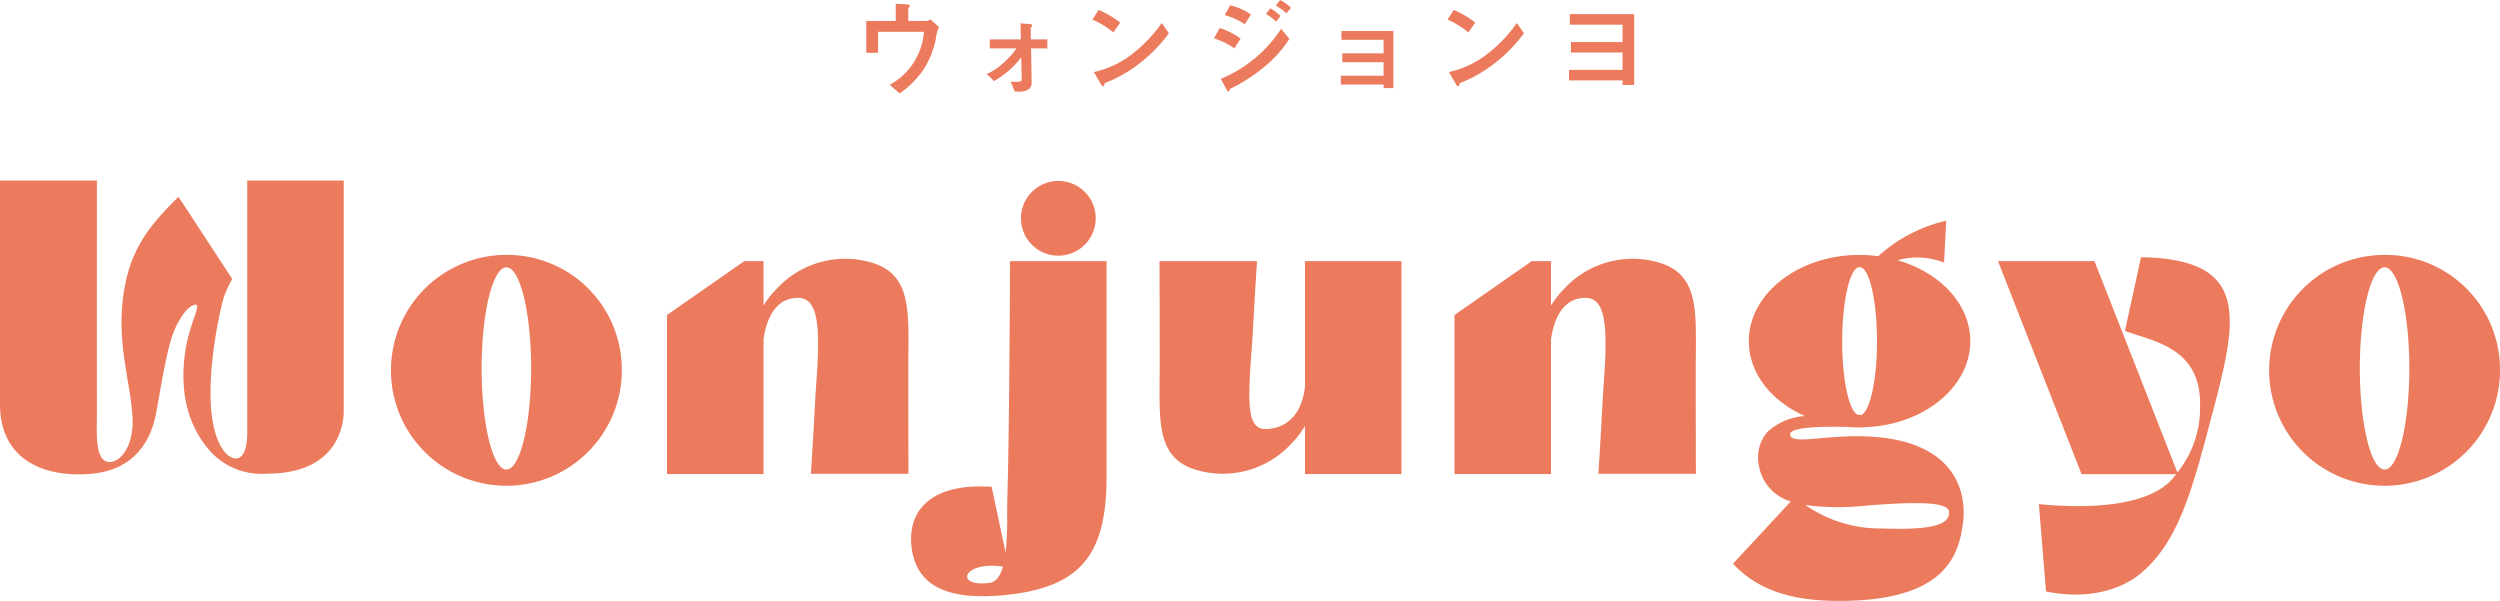<svg id="グループ_688" data-name="グループ 688" xmlns="http://www.w3.org/2000/svg" xmlns:xlink="http://www.w3.org/1999/xlink" width="257.736" height="61.946" viewBox="0 0 257.736 61.946">
  <defs>
    <clipPath id="clip-path">
      <rect id="長方形_413" data-name="長方形 413" width="257.736" height="61.946" fill="none"/>
    </clipPath>
  </defs>
  <g id="グループ_687" data-name="グループ 687" transform="translate(0 0)" clip-path="url(#clip-path)">
    <path id="パス_3119" data-name="パス 3119" d="M35.435,10.016v23.6s.439,6.616-7.9,6.616a7.174,7.174,0,0,1-5.806-2.247c-1.853-2.07-3.256-5.178-2.695-9.883.426-3.565,2.134-5.808.782-5.189-.7.323-1.691,1.831-2.187,3.518-.611,2.087-1.028,4.8-1.517,7.477-.665,3.63-2.845,6.092-7,6.363C3.68,40.627,0,38.153,0,33.132V10.016H9.989s-.007,18.118,0,24.158c0,1.857-.249,4.9,1.353,4.86,1.208-.028,2.431-1.831,2.323-4.445-.158-3.854-1.754-7.824-.87-13.256.79-4.839,3.208-7.216,5.6-9.645,1.171,1.769,5.553,8.484,5.553,8.484a11.475,11.475,0,0,0-.879,1.879c-.613,2.163-2.723,12.078-.028,15.786.855,1.175,2.537,1.6,2.449-2.163V10.016Z" transform="translate(0 8.598)" fill="#ec7a5d"/>
    <path id="パス_3120" data-name="パス 3120" d="M45.484,25.846a11.9,11.9,0,1,1-11.9-11.706,11.818,11.818,0,0,1,11.9,11.706m-9.346,0c0-5.748-1.143-10.424-2.552-10.424S31.034,20.1,31.034,25.846s1.145,10.424,2.552,10.424,2.552-4.676,2.552-10.424" transform="translate(18.62 12.138)" fill="#ec7a5d"/>
    <path id="パス_3121" data-name="パス 3121" d="M52.391,27.151c.515-6.848.045-9.279-2.641-8.679-1.543.346-2.483,1.925-2.8,4.195V36.553H37v-16.4L44.968,14.6H46.95v4.585a9.089,9.089,0,0,1,1.286-1.656,9.612,9.612,0,0,1,9.138-2.959c5.059,1.048,4.5,5.133,4.5,11.14,0,2.485,0,5.475.017,10.816H51.834c.4-6.17.387-7.127.558-9.374" transform="translate(31.766 12.321)" fill="#ec7a5d"/>
    <path id="パス_3122" data-name="パス 3122" d="M70.688,40.605c0,7.852-2.591,11.32-10.35,12.112-4.86.494-9.372-.2-9.776-5.222-.262-3.254,1.762-6.339,8.283-5.929l1.444,6.806a36.092,36.092,0,0,0,.154-4.163c.028-3.15.2-4.282.3-25.905h9.947c0,.688,0,18.837,0,22.3M60.014,49.8c-4.206-.621-5.048,2.2-1.333,1.663.665-.1,1.074-.76,1.333-1.663M61.869,13.89a3.853,3.853,0,1,1,3.853,3.853,3.852,3.852,0,0,1-3.853-3.853" transform="translate(43.387 8.616)" fill="#ec7a5d"/>
    <path id="パス_3123" data-name="パス 3123" d="M89.264,14.485V36.439H79.316V31.477a9.029,9.029,0,0,1-1.34,1.758,9.608,9.608,0,0,1-9.14,2.959c-5.061-1.046-4.494-5.133-4.494-11.138,0-2.483,0-5.23-.02-10.571H74.376c-.405,6.17-.388,6.882-.558,9.129-.515,6.85-.364,8.681,2.321,8.079,1.682-.375,2.894-1.758,3.176-4.245V14.485Z" transform="translate(55.218 12.434)" fill="#ec7a5d"/>
    <path id="パス_3124" data-name="パス 3124" d="M96.074,27.151c.515-6.848.045-9.279-2.639-8.679-1.544.346-2.485,1.925-2.8,4.195V36.553H80.686v-16.4L88.651,14.6h1.981v4.585a9.088,9.088,0,0,1,1.286-1.656,9.612,9.612,0,0,1,9.138-2.959c5.059,1.048,4.5,5.133,4.5,11.14,0,2.485,0,5.475.017,10.816H95.517c.4-6.17.387-7.127.558-9.374" transform="translate(69.266 12.321)" fill="#ec7a5d"/>
    <path id="パス_3125" data-name="パス 3125" d="M119.828,43.53c-.42,3.057-1.693,7.525-11.374,7.882-5.447.2-9.432-.723-12.32-3.808l5.962-6.423a4.621,4.621,0,0,1-3.3-3.75,4.024,4.024,0,0,1,.888-3.414,6.34,6.34,0,0,1,3.856-1.635c-3.446-1.531-5.774-4.416-5.774-7.718,0-4.9,5.122-8.895,11.417-8.895a14.43,14.43,0,0,1,1.92.136,15.715,15.715,0,0,1,7.01-3.661l-.216,4.312a7.689,7.689,0,0,0-4.81-.238c4.373,1.247,7.51,4.512,7.51,8.346,0,4.784-4.878,8.688-10.963,8.874v.019l-.234-.009c-.074,0-.145.009-.217.009-.413,0-.818-.02-1.219-.052-2.492-.058-6.051-.024-5.942.8.139,1.022,3.094.121,7.161.16,9.489.095,11.166,5.343,10.649,9.067m-10.078-1.909a25.552,25.552,0,0,1-6.161-.072,13.552,13.552,0,0,0,7.952,2.423c4.7.162,6.943-.268,6.867-1.7-.054-1-2.91-1.123-8.659-.647m-2.364-16.959c0,3.867.676,7.066,1.554,7.568l.437.026c.9-.424,1.6-3.667,1.6-7.594,0-4.217-.8-7.644-1.793-7.644s-1.793,3.429-1.793,7.644" transform="translate(82.528 10.51)" fill="#ec7a5d"/>
    <path id="パス_3126" data-name="パス 3126" d="M132.683,31.34c-1.823,6.865-3.289,12.439-7.261,15.626-2.228,1.784-5.733,2.578-9.638,1.756l-.734-9c3.5.34,11.16.689,13.931-2.8.078-.1.151-.2.225-.294h-9.757L110.833,14.67h9.948L129.33,36.46a10.6,10.6,0,0,0,2.338-6.9c.111-5.982-4.825-6.611-7.748-7.692l1.66-7.6c11.628.186,9.878,6.637,7.1,17.07" transform="translate(95.147 12.25)" fill="#ec7a5d"/>
    <path id="パス_3127" data-name="パス 3127" d="M149.672,25.846a11.9,11.9,0,1,1-11.9-11.706,11.818,11.818,0,0,1,11.9,11.706m-9.346,0c0-5.748-1.143-10.424-2.552-10.424s-2.55,4.676-2.55,10.424,1.143,10.424,2.55,10.424,2.552-4.676,2.552-10.424" transform="translate(108.062 12.138)" fill="#ec7a5d"/>
    <path id="パス_3128" data-name="パス 3128" d="M55.207,3.912a9.038,9.038,0,0,1-1.266,3.1A9.57,9.57,0,0,1,51.494,9.45L50.47,8.564A6.776,6.776,0,0,0,54,3.1H49.269V5.263H48.054V1.981h3.039V.21l1.119.063c.221.011.348.052.348.147,0,.022-.011.052-.074.117-.084.084-.1.115-.1.167V1.981h1.888a.684.684,0,0,0,.379-.169l.9.8a3.916,3.916,0,0,0-.338,1.3" transform="translate(41.253 0.18)" fill="#ec7a5d"/>
    <path id="パス_3129" data-name="パス 3129" d="M59.305,3.879l.063,3.555c.009.821-.94.907-1.266.907a4.733,4.733,0,0,1-.485-.02L57.205,7.3c.275.022.379.032.548.032.232,0,.591-.02.591-.221l-.052-2.3a9.573,9.573,0,0,1-2.8,2.436l-.758-.729a5.755,5.755,0,0,0,1.751-1.171,7.846,7.846,0,0,0,1.318-1.466H55.053V2.952h3.2l-.032-1.658.95.074c.063,0,.262.032.262.158,0,.084-.115.18-.167.223l.02,1.2h1.7v.927Z" transform="translate(46.99 1.11)" fill="#ec7a5d"/>
    <path id="パス_3130" data-name="パス 3130" d="M62.763,2.87A9.522,9.522,0,0,0,60.6,1.542l.645-.991a9.791,9.791,0,0,1,2.213,1.307ZM65.854,5.74a14.2,14.2,0,0,1-3.979,2.355c-.052.147-.072.325-.158.325-.063,0-.158-.063-.232-.2l-.738-1.266a9.858,9.858,0,0,0,3.914-1.825A14.762,14.762,0,0,0,67.751,1.9l.729,1.054A14.869,14.869,0,0,1,65.854,5.74" transform="translate(52.023 0.472)" fill="#ec7a5d"/>
    <path id="パス_3131" data-name="パス 3131" d="M69.445,4.979a7.808,7.808,0,0,0-2.1-1.022l.582-1.067a7.092,7.092,0,0,1,2.163,1.1Zm3.23,1.792A17.17,17.17,0,0,1,69.129,9.1c-.138.074-.158.074-.178.158-.032.138-.054.191-.106.191-.095,0-.21-.221-.243-.286l-.559-1.033a13.655,13.655,0,0,0,6.224-5.159l.844,1.044A11.975,11.975,0,0,1,72.675,6.77M70.521,2.509a6.7,6.7,0,0,0-2.067-.948L69.014.548a6.337,6.337,0,0,1,2.13.939Zm3.219-.273A4.441,4.441,0,0,0,72.7,1.444l.444-.58a4.705,4.705,0,0,1,1.065.79Zm1.076-.855a5.3,5.3,0,0,0-1.1-.8L74.16,0a4.983,4.983,0,0,1,1.119.8Z" transform="translate(57.813 -0.001)" fill="#ec7a5d"/>
    <path id="パス_3132" data-name="パス 3132" d="M78.788,7.605V7.237H74.38V6.329h4.408V4.937H74.527V4.019h4.261V2.627H74.443V1.72H79.8V7.605Z" transform="translate(63.853 1.476)" fill="#ec7a5d"/>
    <path id="パス_3133" data-name="パス 3133" d="M82.457,2.87A9.468,9.468,0,0,0,80.3,1.542l.643-.991a9.8,9.8,0,0,1,2.215,1.307ZM85.548,5.74a14.164,14.164,0,0,1-3.977,2.355c-.052.147-.074.325-.158.325-.063,0-.16-.063-.232-.2l-.738-1.266a9.853,9.853,0,0,0,3.912-1.825A14.67,14.67,0,0,0,87.446,1.9l.729,1.054A14.806,14.806,0,0,1,85.548,5.74" transform="translate(68.931 0.472)" fill="#ec7a5d"/>
    <path id="パス_3134" data-name="パス 3134" d="M92.556,8.083V7.618H87.038V6.533h5.518V4.74H87.239V3.664h5.317V1.87H87.121V.783h6.635v7.3Z" transform="translate(74.719 0.672)" fill="#ec7a5d"/>
  </g>
</svg>
